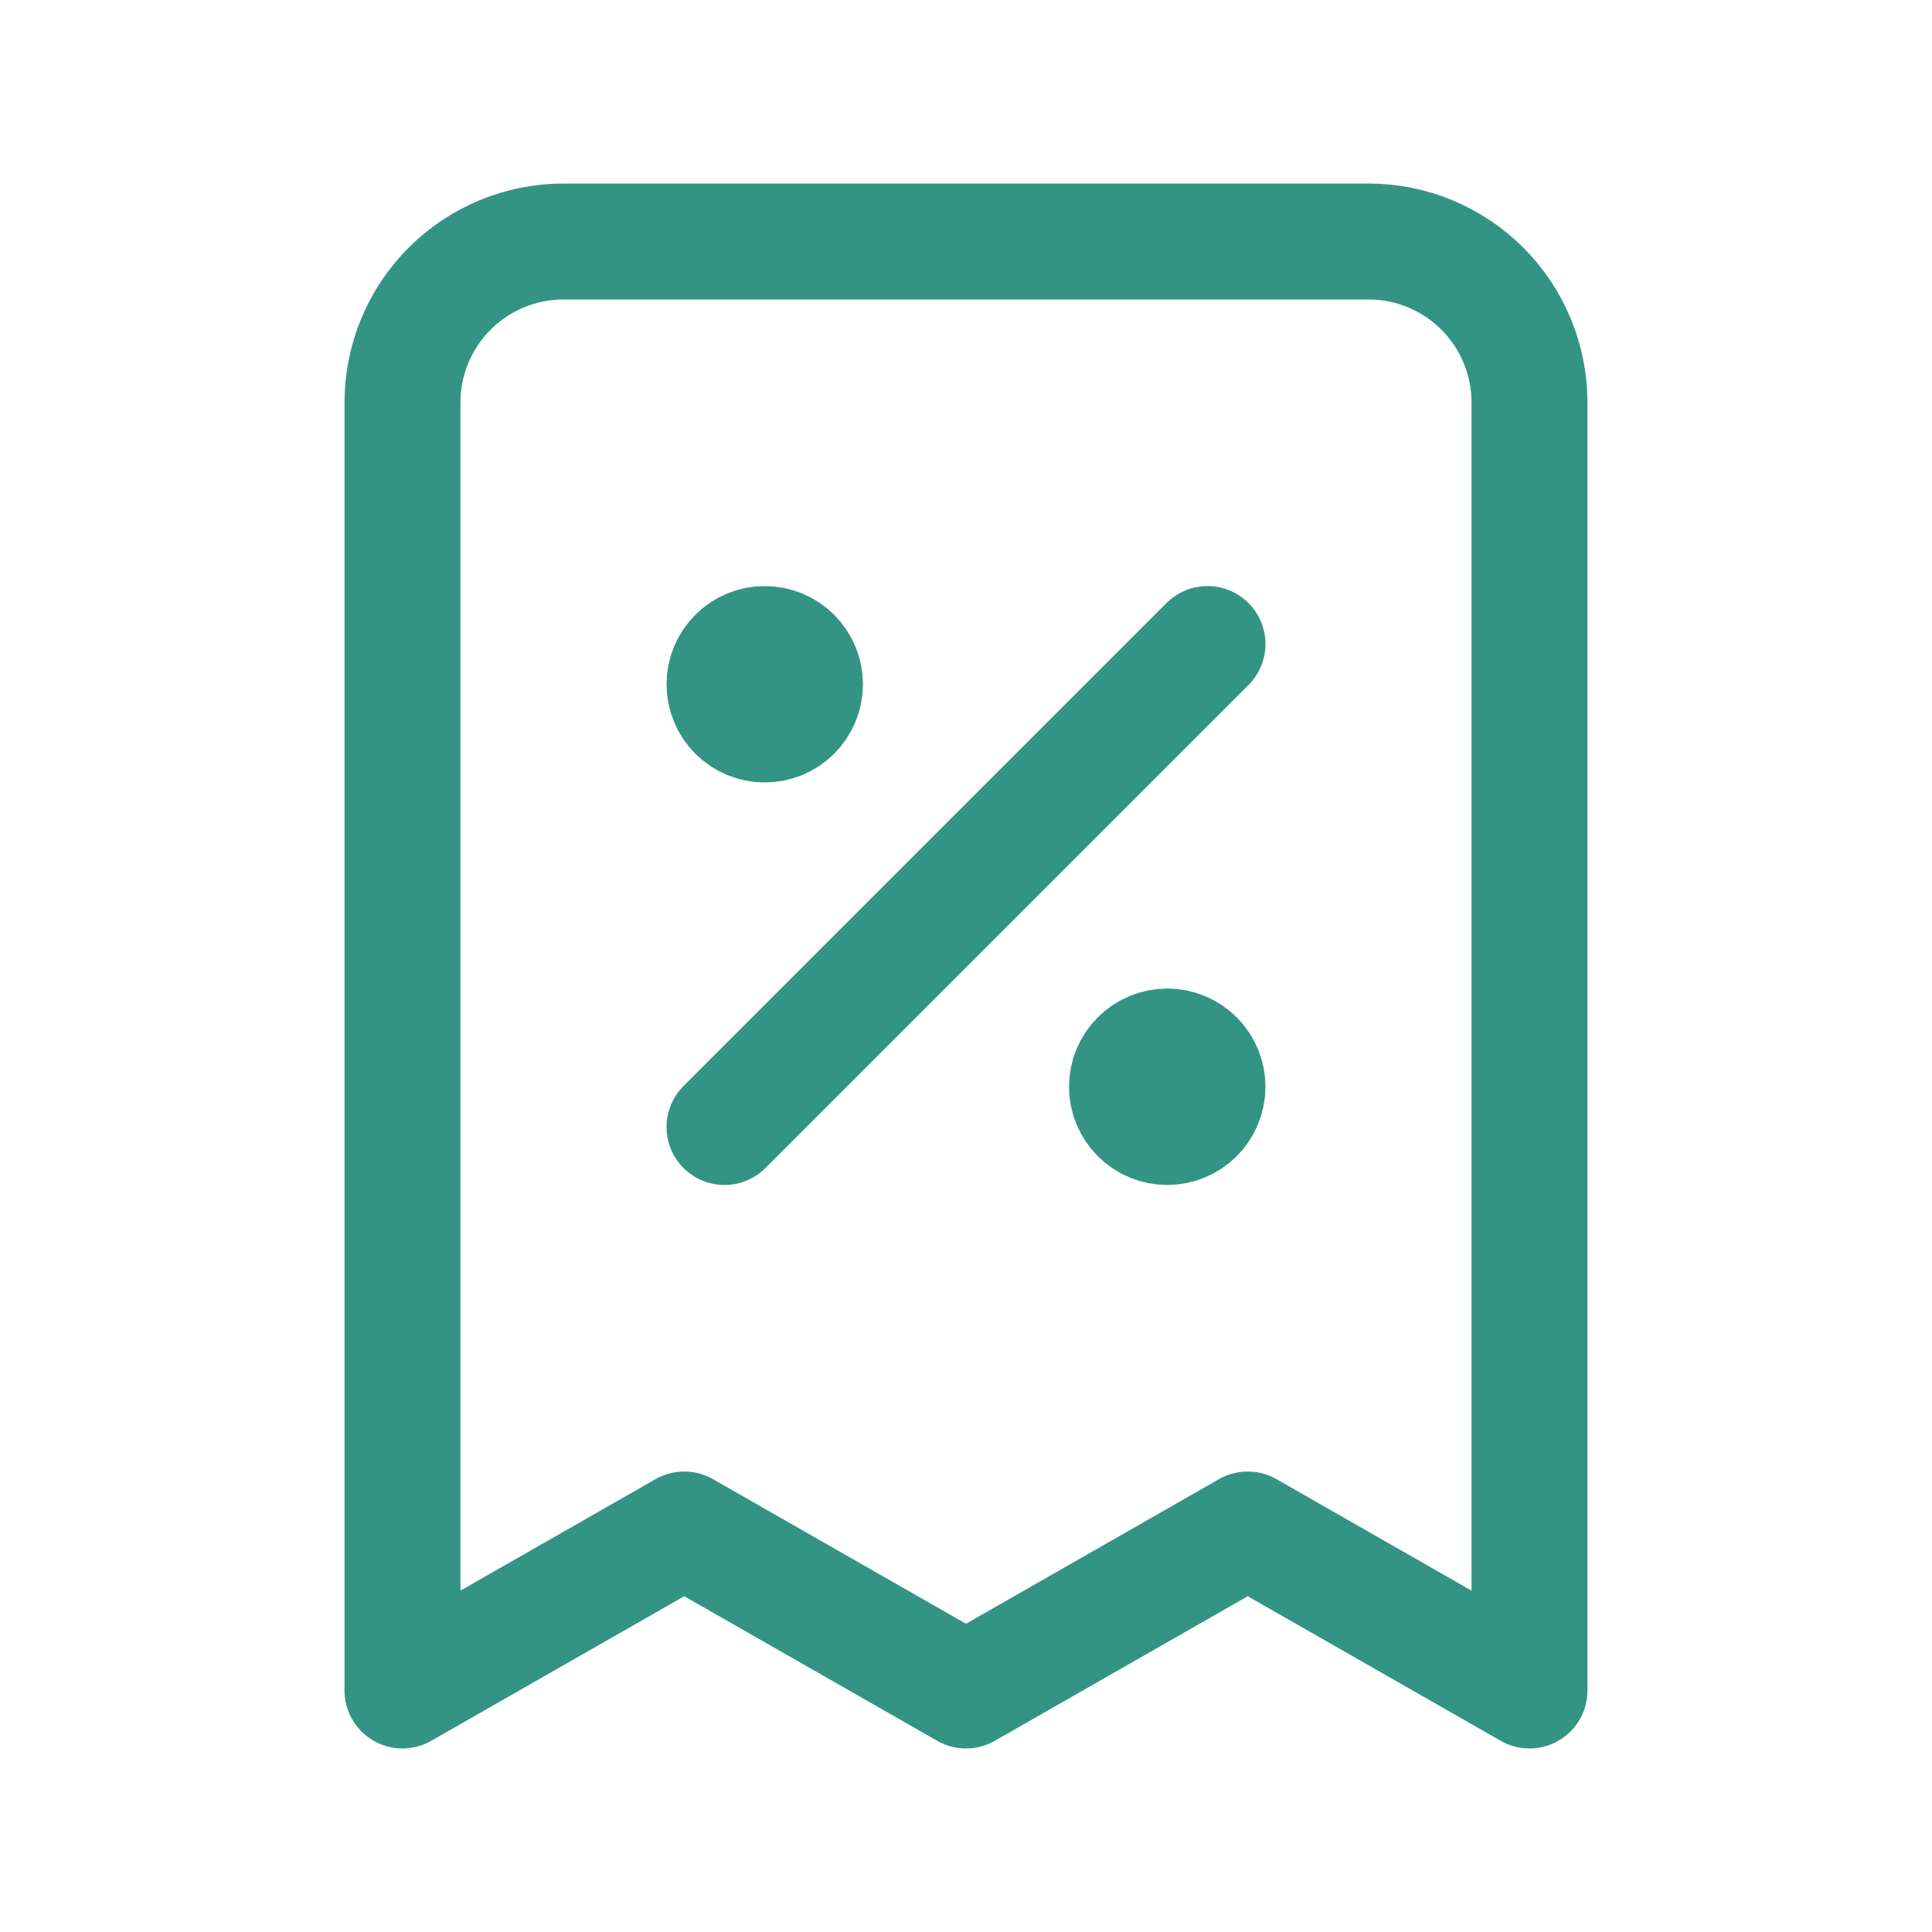 <svg width="50" height="50" viewBox="0 0 50 50" fill="none" xmlns="http://www.w3.org/2000/svg">
<path d="M18.75 29.167L31.25 16.667M19.791 17.708H19.812M30.208 28.125H30.229M39.583 43.75V10.417C39.583 9.312 39.144 8.252 38.363 7.47C37.581 6.689 36.522 6.25 35.416 6.25H14.583C13.478 6.25 12.418 6.689 11.637 7.47C10.855 8.252 10.416 9.312 10.416 10.417V43.75L17.708 39.583L25 43.75L32.291 39.583L39.583 43.75ZM20.833 17.708C20.833 17.985 20.723 18.25 20.528 18.445C20.333 18.64 20.068 18.75 19.791 18.75C19.515 18.75 19.25 18.64 19.055 18.445C18.86 18.25 18.75 17.985 18.75 17.708C18.75 17.432 18.86 17.167 19.055 16.972C19.25 16.776 19.515 16.667 19.791 16.667C20.068 16.667 20.333 16.776 20.528 16.972C20.723 17.167 20.833 17.432 20.833 17.708ZM31.25 28.125C31.25 28.401 31.14 28.666 30.945 28.862C30.749 29.057 30.484 29.167 30.208 29.167C29.932 29.167 29.667 29.057 29.472 28.862C29.276 28.666 29.166 28.401 29.166 28.125C29.166 27.849 29.276 27.584 29.472 27.388C29.667 27.193 29.932 27.083 30.208 27.083C30.484 27.083 30.749 27.193 30.945 27.388C31.14 27.584 31.25 27.849 31.25 28.125Z" stroke="#007A66" stroke-opacity="0.8" stroke-width="3" stroke-linecap="round" stroke-linejoin="round"/>
</svg>
